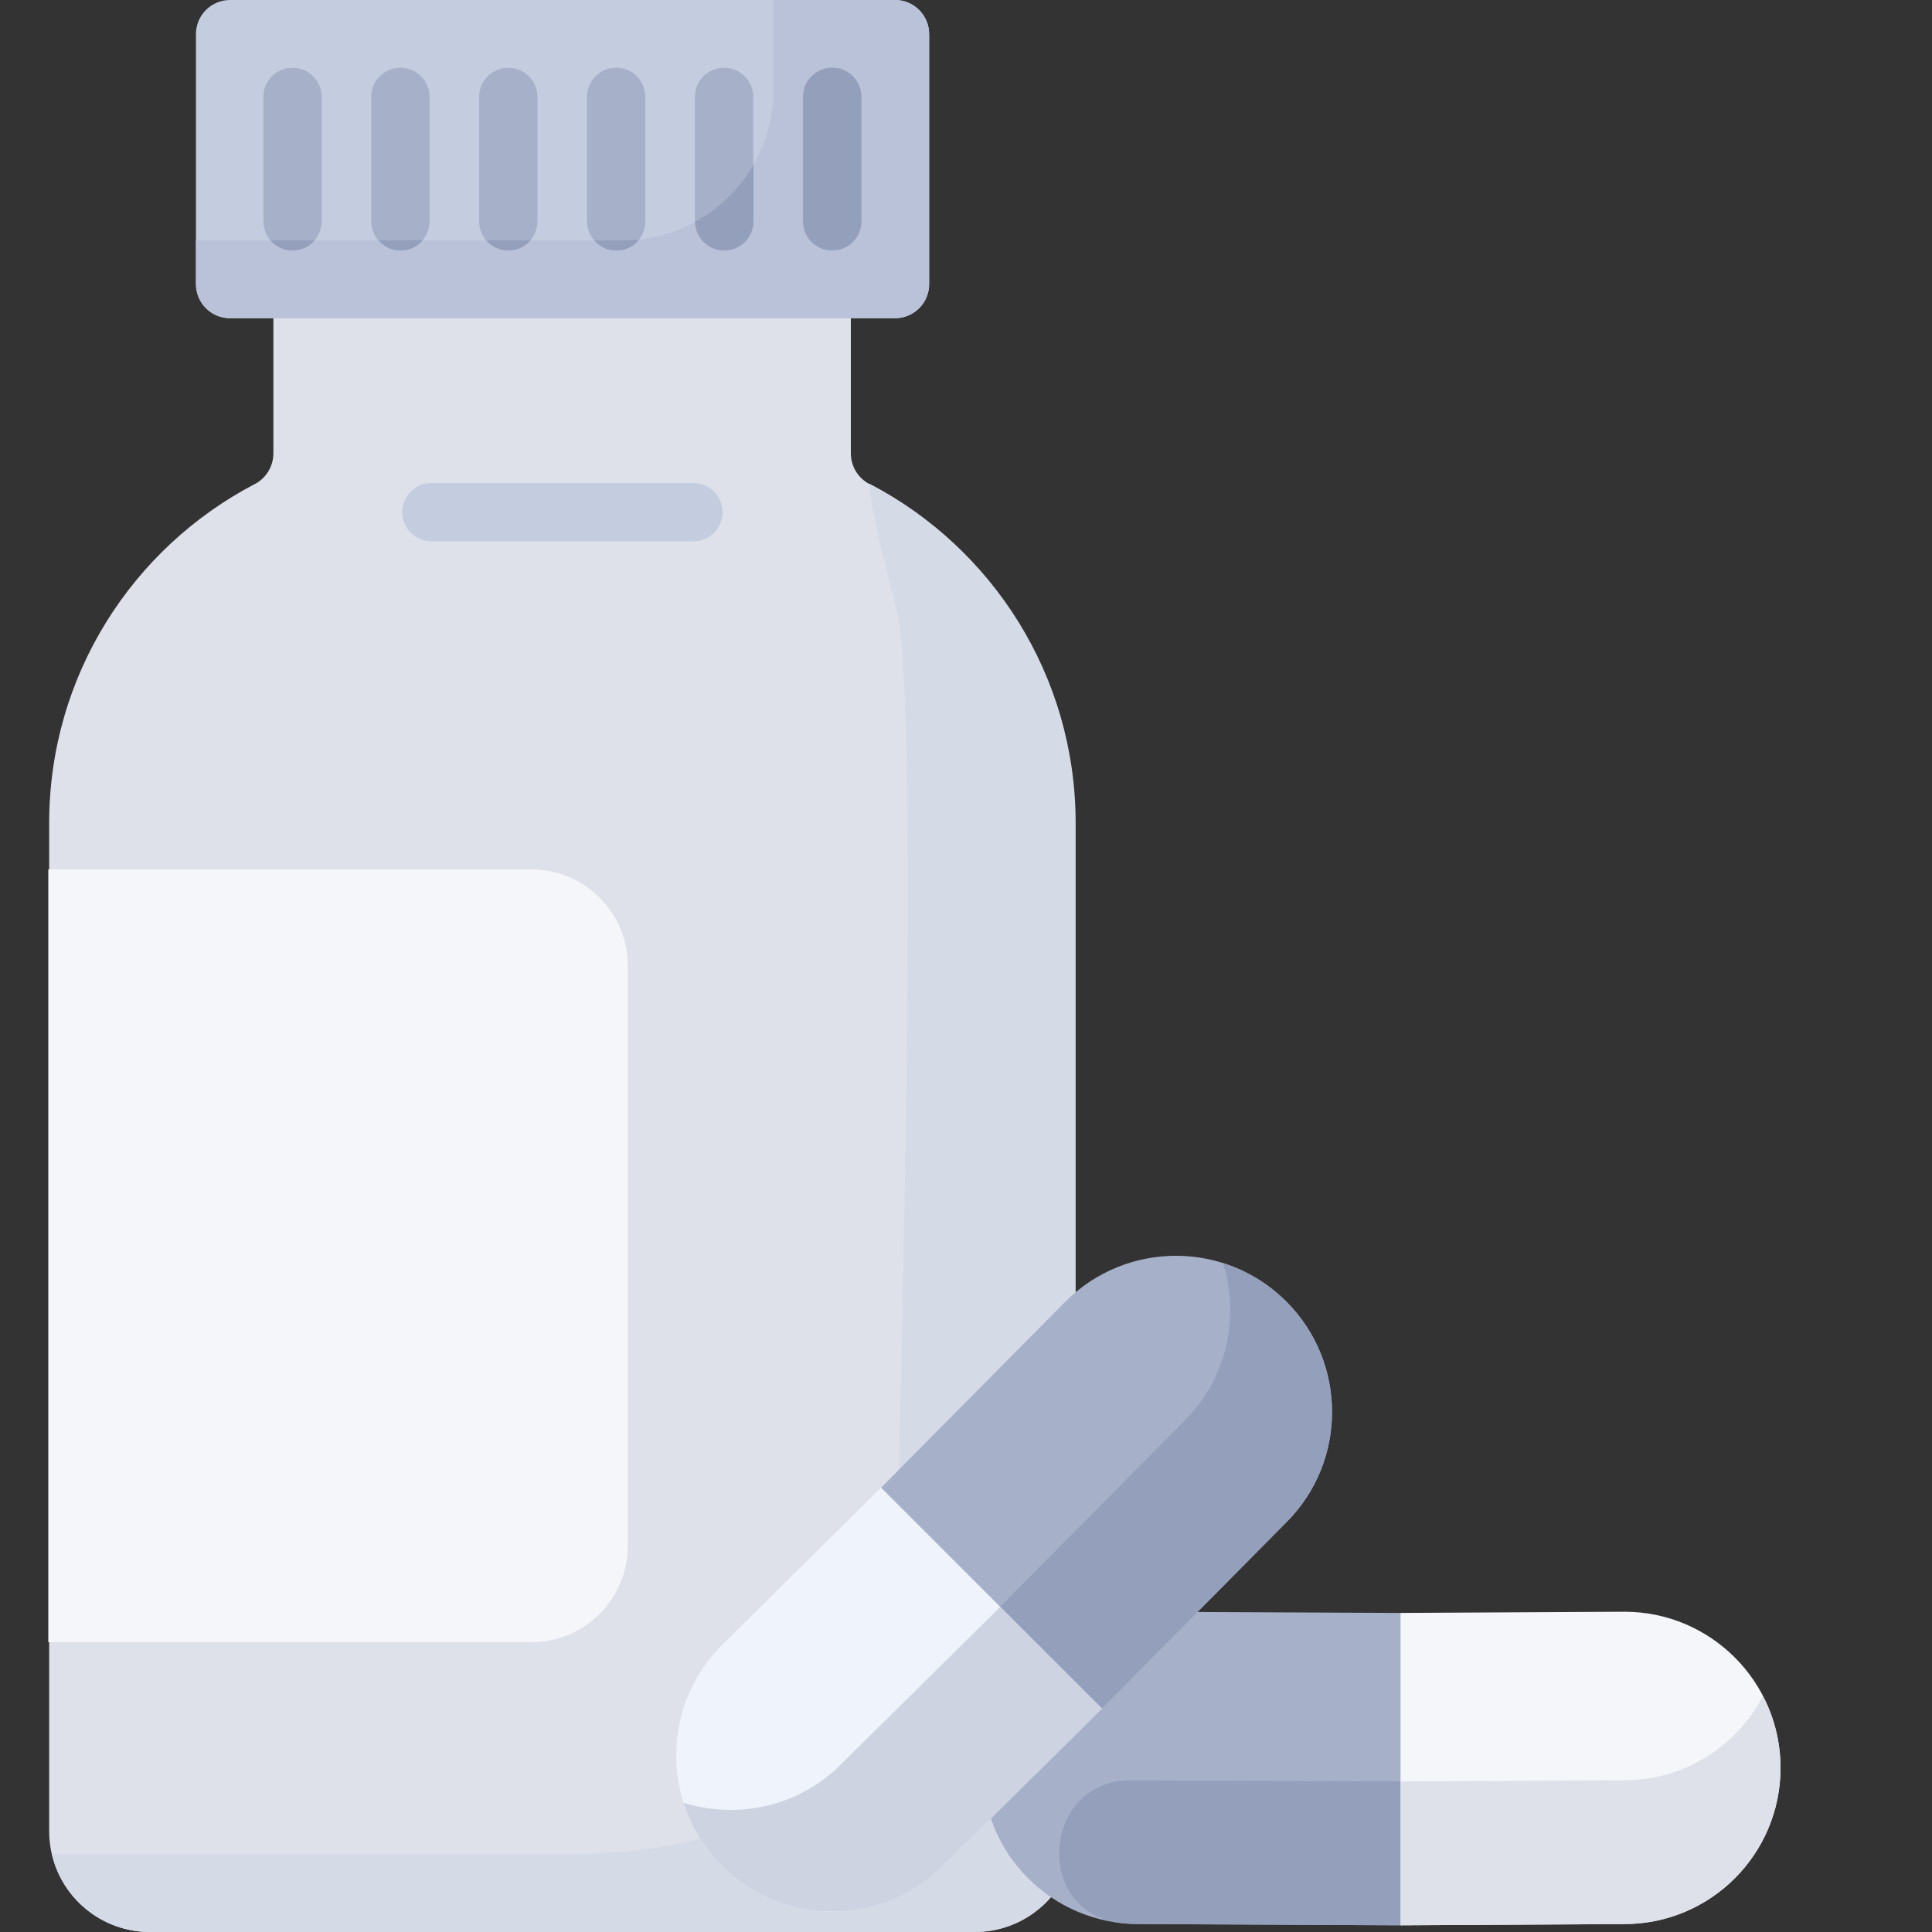 <svg width="40" height="40" viewBox="0 0 40 40" fill="none" xmlns="http://www.w3.org/2000/svg">
<rect x="0" y="0" width="40" height="40" fill="#333333" stroke="none"/>
<g clip-path="url(#clip0)">
<path d="M5.66 9.385V5.443H17.616V9.385C17.616 9.652 17.763 9.898 18 10.021C20.531 11.341 22.258 13.99 22.258 17.042V22V34.705V37.914C22.258 39.066 21.325 40 20.172 40H3.104C1.952 40 1.018 39.066 1.018 37.914V34.705V22V17.042C1.018 13.99 2.745 11.341 5.276 10.021C5.513 9.898 5.66 9.652 5.66 9.385Z" fill="#DEE1E9"/>
<path d="M18.558 12.605C17.997 10.5 17.997 10.014 17.997 10.014L18.012 10.021C20.543 11.342 22.27 13.99 22.27 17.042V37.914C22.27 38.845 21.661 39.633 20.82 39.902C20.631 39.962 20.432 39.996 20.225 40C20.212 40 20.198 40 20.184 40H3.106C2.118 40 1.29 39.313 1.075 38.39H11.685C14.625 38.39 18 37.5 18.5 34C18.502 33.988 18.504 33.976 18.505 33.964C18.537 32.961 19.104 14.652 18.558 12.605Z" fill="#D5DAE7"/>
<path d="M18.532 6.588H4.762C4.373 6.588 4.057 6.272 4.057 5.883V0.705C4.057 0.316 4.373 0 4.762 0H18.532C18.921 0 19.237 0.316 19.237 0.705V5.883C19.237 6.272 18.921 6.588 18.532 6.588Z" fill="#C4CCE0"/>
<path d="M18.532 0H16.017V1.854C16.017 3.579 14.618 4.978 12.893 4.978H4.057V5.883C4.057 6.272 4.373 6.588 4.762 6.588H18.532C18.921 6.588 19.237 6.272 19.237 5.883V0.705C19.237 0.316 18.921 0 18.532 0V0Z" fill="#B9C2D8"/>
<path d="M6.056 5.186C5.723 5.186 5.453 4.916 5.453 4.583V2.005C5.453 1.672 5.723 1.402 6.056 1.402C6.39 1.402 6.66 1.672 6.66 2.005V4.583C6.66 4.916 6.39 5.186 6.056 5.186ZM8.894 4.583V2.005C8.894 1.672 8.623 1.402 8.29 1.402C7.957 1.402 7.686 1.672 7.686 2.005V4.583C7.686 4.916 7.957 5.186 8.29 5.186C8.623 5.186 8.894 4.916 8.894 4.583ZM11.127 4.583V2.005C11.127 1.672 10.857 1.402 10.524 1.402C10.191 1.402 9.92 1.672 9.92 2.005V4.583C9.92 4.916 10.191 5.186 10.524 5.186C10.857 5.186 11.127 4.916 11.127 4.583ZM13.361 4.583V2.005C13.361 1.672 13.091 1.402 12.758 1.402C12.424 1.402 12.154 1.672 12.154 2.005V4.583C12.154 4.916 12.424 5.186 12.758 5.186C13.091 5.186 13.361 4.916 13.361 4.583ZM15.595 4.583V2.005C15.595 1.672 15.325 1.402 14.992 1.402C14.658 1.402 14.388 1.672 14.388 2.005V4.583C14.388 4.916 14.658 5.186 14.992 5.186C15.325 5.186 15.595 4.916 15.595 4.583ZM17.829 4.583V2.005C17.829 1.672 17.559 1.402 17.225 1.402C16.892 1.402 16.622 1.672 16.622 2.005V4.583C16.622 4.916 16.892 5.186 17.225 5.186C17.559 5.186 17.829 4.916 17.829 4.583Z" fill="#A6B0C9"/>
<path d="M10.98 4.978H10.069C10.179 5.105 10.343 5.186 10.525 5.186C10.707 5.186 10.87 5.105 10.98 4.978Z" fill="#939FBB"/>
<path d="M17.232 1.402C16.898 1.402 16.628 1.672 16.628 2.005V4.583C16.628 4.916 16.898 5.186 17.232 5.186C17.565 5.186 17.835 4.916 17.835 4.583V2.005C17.835 1.672 17.565 1.402 17.232 1.402Z" fill="#939FBB"/>
<path d="M6.513 4.978H5.601C5.712 5.105 5.875 5.186 6.057 5.186C6.239 5.186 6.402 5.105 6.513 4.978Z" fill="#939FBB"/>
<path d="M8.752 4.978H7.84C7.951 5.105 8.114 5.186 8.296 5.186C8.478 5.186 8.641 5.105 8.752 4.978Z" fill="#939FBB"/>
<path d="M15.599 4.582V3.413C15.313 3.909 14.894 4.319 14.392 4.594C14.398 4.922 14.666 5.186 14.995 5.186C15.329 5.186 15.599 4.916 15.599 4.582Z" fill="#939FBB"/>
<path d="M13.233 4.96C13.12 4.972 13.006 4.979 12.89 4.979H12.306C12.416 5.106 12.579 5.187 12.761 5.187C12.952 5.187 13.122 5.098 13.233 4.96Z" fill="#939FBB"/>
<path d="M14.356 11.207H8.932C8.598 11.207 8.328 10.937 8.328 10.604C8.328 10.27 8.598 10 8.932 10H14.356C14.69 10 14.96 10.27 14.96 10.604C14.96 10.937 14.69 11.207 14.356 11.207Z" fill="#C4CCE0"/>
<path d="M1 18H11C12.105 18 13 18.895 13 20V32C13 33.105 12.105 34 11 34H1V18Z" fill="#F4F6FA"/>
<path d="M36.864 36.602C36.864 34.816 35.416 33.369 33.631 33.369L28.997 33.394L26.577 36.627L28.997 39.861L33.631 39.835C35.416 39.835 36.864 38.388 36.864 36.602Z" fill="#F4F6FA"/>
<path d="M28.997 33.394L23.573 33.369C21.787 33.369 20.34 34.816 20.34 36.602C20.34 38.388 21.787 39.835 23.573 39.835L28.997 39.861L28.997 33.394Z" fill="#A6B0C9"/>
<path d="M28.998 36.883L23.573 36.858C23.542 36.858 23.511 36.858 23.48 36.857C21.558 36.802 21.348 39.644 23.263 39.822C23.365 39.831 23.468 39.836 23.573 39.836L28.998 39.861L28.998 36.883Z" fill="#939FBB"/>
<path d="M33.631 39.836C35.416 39.836 36.864 38.388 36.864 36.602C36.864 36.065 36.732 35.559 36.5 35.114C35.962 36.15 34.879 36.858 33.631 36.858L28.997 36.883L28.997 39.861L33.631 39.836Z" fill="#DEE1E9"/>
<path d="M14.947 38.632C13.684 37.369 13.684 35.322 14.947 34.059L18.241 30.801L22.239 31.376L22.814 35.373L19.519 38.632C18.257 39.894 16.21 39.894 14.947 38.632Z" fill="#EFF3FC"/>
<path d="M18.242 30.801L22.06 26.947C23.323 25.684 25.37 25.684 26.632 26.947C27.895 28.209 27.895 30.257 26.632 31.519L22.814 35.373L18.242 30.801Z" fill="#A6B0C9"/>
<path d="M20.707 33.267L24.525 29.414C25.408 28.531 25.672 27.265 25.321 26.151C25.8 26.303 26.251 26.567 26.631 26.947C27.893 28.21 27.893 30.257 26.631 31.519L22.813 35.373L20.707 33.267Z" fill="#939FBB"/>
<path d="M19.52 38.632C18.258 39.894 16.211 39.894 14.948 38.632C14.568 38.252 14.304 37.801 14.152 37.322C15.266 37.674 16.532 37.409 17.415 36.526L20.709 33.268L22.815 35.373L19.52 38.632Z" fill="#CED3E1"/>
</g>
<defs>
<clipPath id="clip0">
<rect width="40" height="40" fill="white"/>
</clipPath>
</defs>
</svg>
